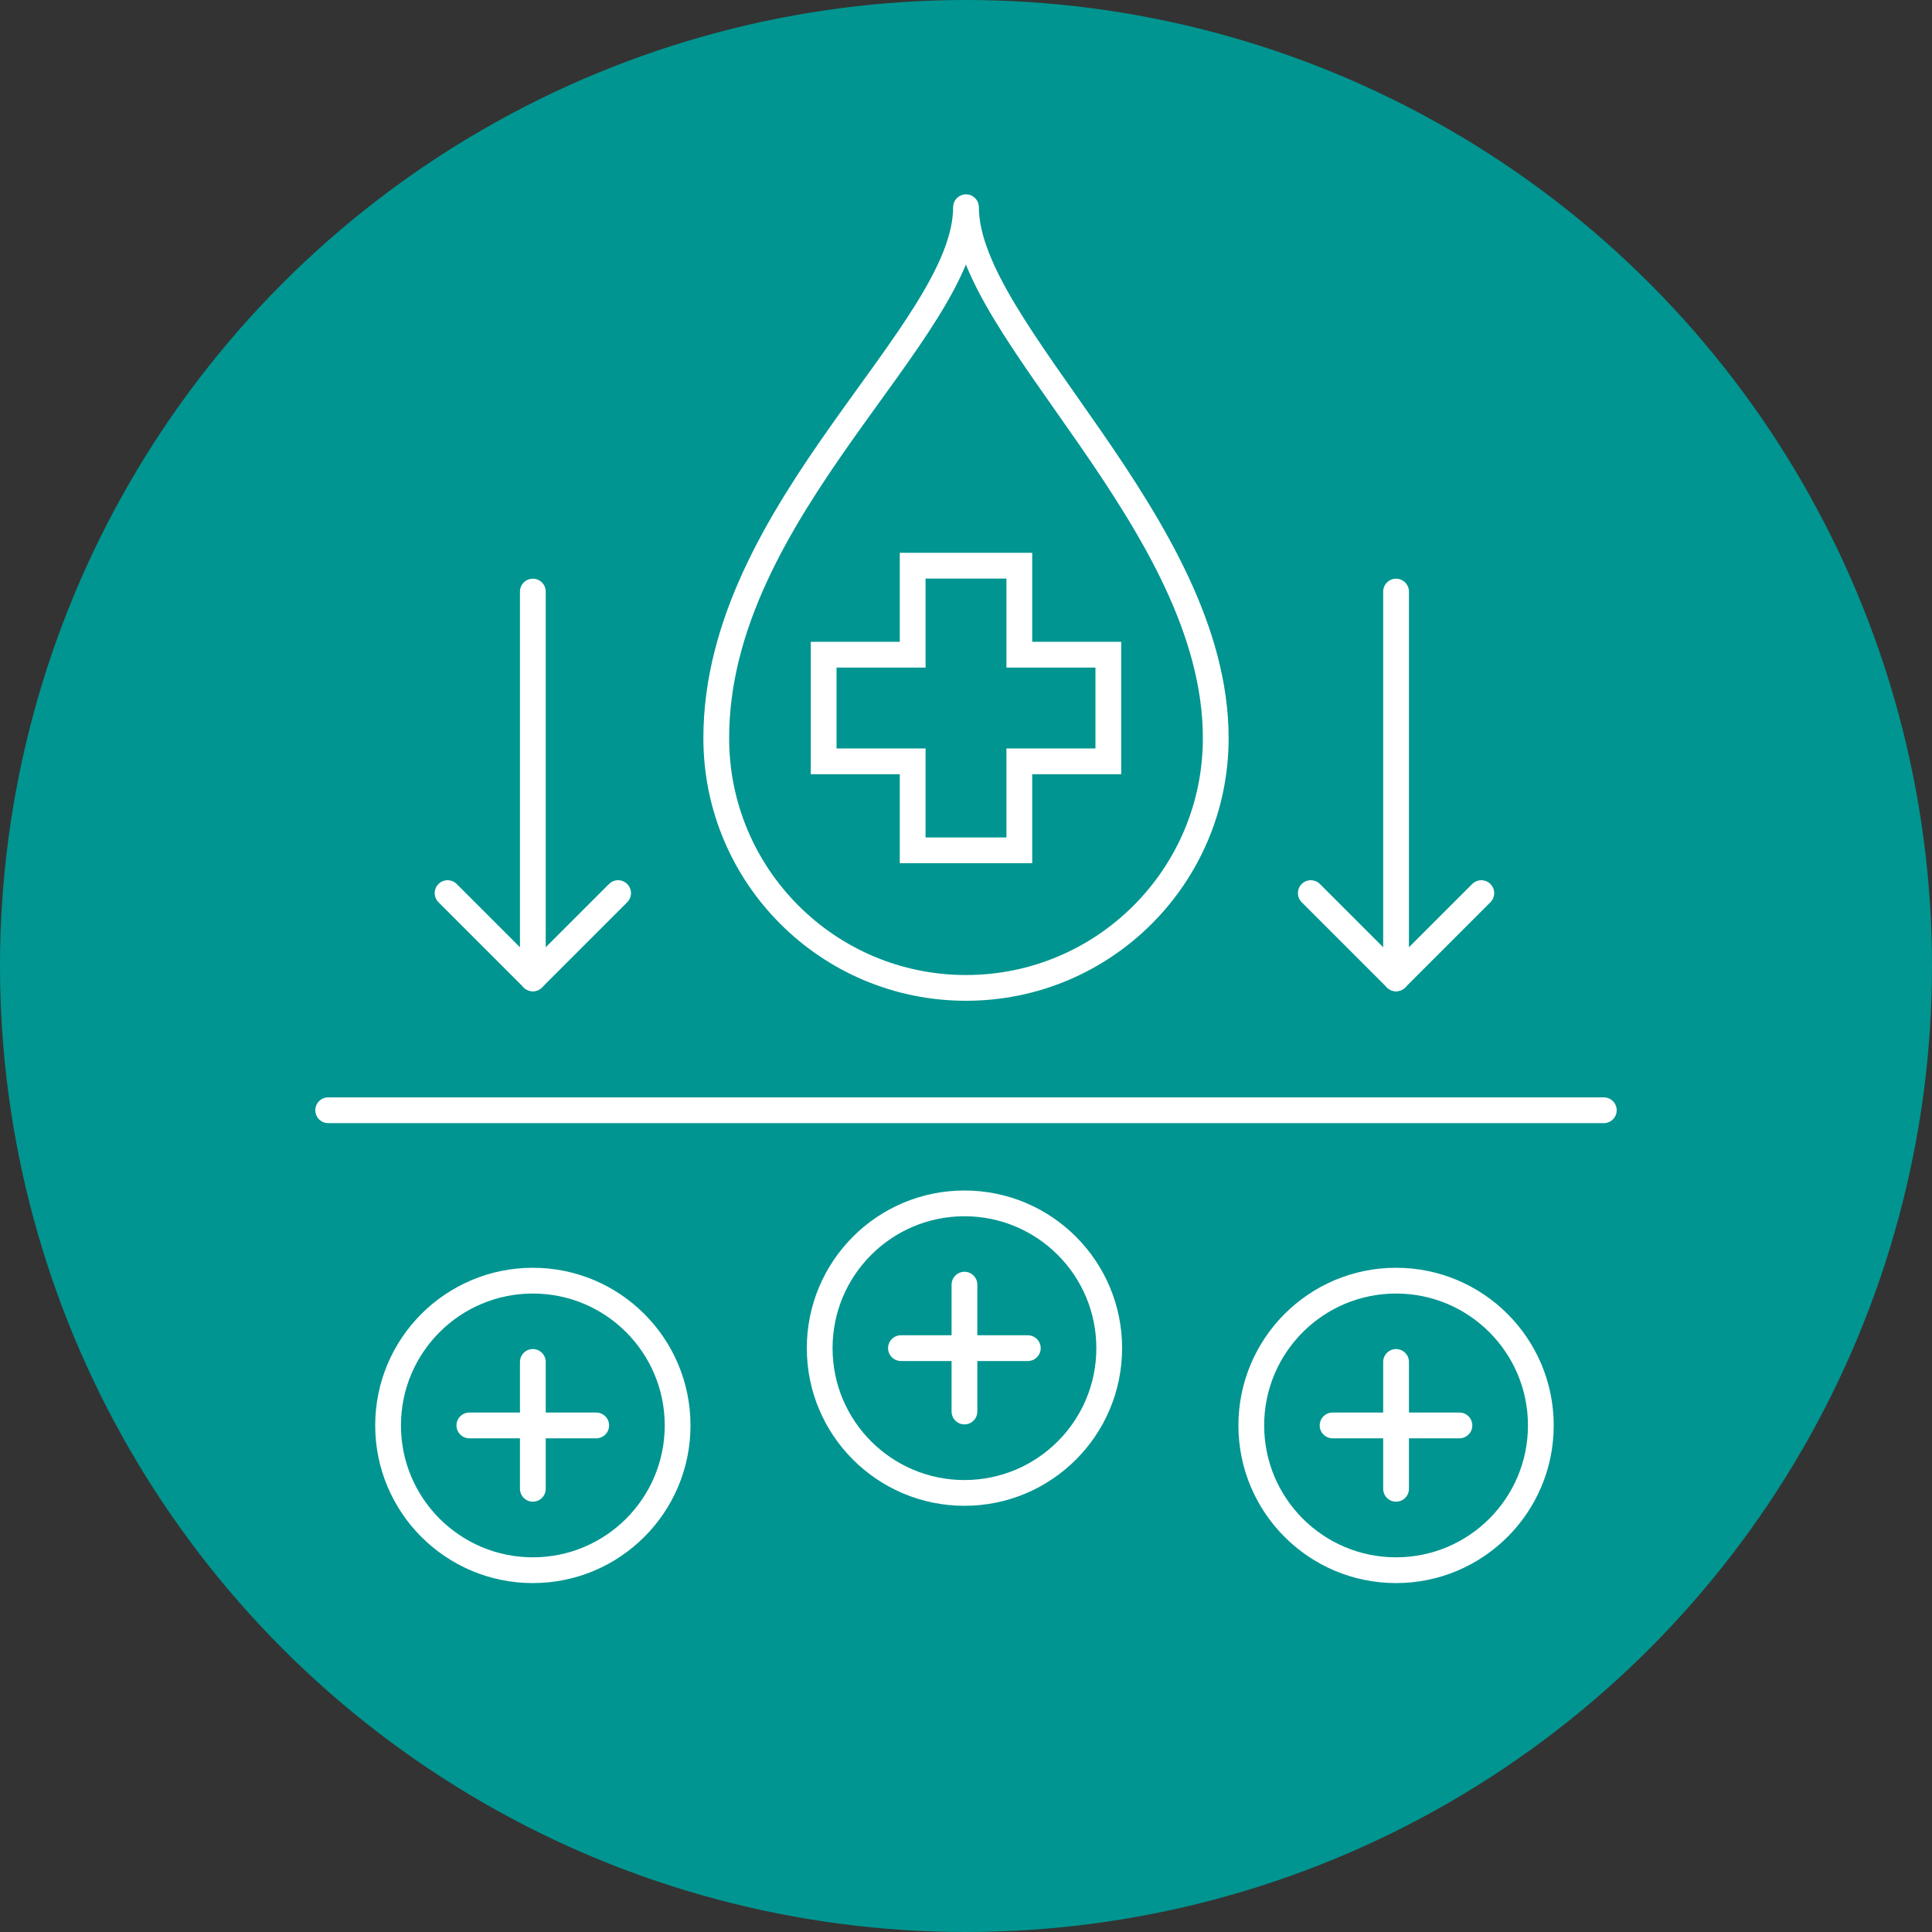 <?xml version="1.0" encoding="UTF-8"?>
<svg xmlns="http://www.w3.org/2000/svg" id="Layer_1" data-name="Layer 1" width="150" height="150" viewBox="0 0 150 150">
  <rect x="0" y="0" width="150" height="150" fill="#333333" stroke="none"/>
  <defs>
    <style>
      .cls-1 {
        fill: #009590;
      }

      .cls-2 {
        stroke-linecap: round;
        stroke-linejoin: round;
      }

      .cls-2, .cls-3 {
        fill: none;
        stroke: #fff;
        stroke-width: 2px;
      }

      .cls-3 {
        stroke-miterlimit: 10;
      }
    </style>
  </defs>
  <circle class="cls-1" cx="75" cy="75" r="75"></circle>
  <g>
    <line class="cls-2" x1="25.48" y1="86.2" x2="124.52" y2="86.2"></line>
    <g>
      <circle class="cls-2" cx="74.88" cy="104.67" r="11.24"></circle>
      <g>
        <line class="cls-2" x1="74.88" y1="99.74" x2="74.88" y2="109.59"></line>
        <line class="cls-2" x1="79.8" y1="104.67" x2="69.95" y2="104.67"></line>
      </g>
    </g>
    <g>
      <g>
        <circle class="cls-2" cx="41.37" cy="110.67" r="11.24"></circle>
        <g>
          <line class="cls-2" x1="41.37" y1="105.74" x2="41.37" y2="115.59"></line>
          <line class="cls-2" x1="46.29" y1="110.67" x2="36.44" y2="110.67"></line>
        </g>
      </g>
      <g>
        <line class="cls-2" x1="41.37" y1="75.96" x2="41.37" y2="45.93"></line>
        <polyline class="cls-2" points="47.99 69.34 41.37 75.96 34.75 69.34"></polyline>
      </g>
    </g>
    <g>
      <g>
        <circle class="cls-2" cx="108.39" cy="110.67" r="11.24"></circle>
        <g>
          <line class="cls-2" x1="108.39" y1="105.74" x2="108.39" y2="115.59"></line>
          <line class="cls-2" x1="113.31" y1="110.67" x2="103.46" y2="110.67"></line>
        </g>
      </g>
      <g>
        <line class="cls-2" x1="108.39" y1="75.96" x2="108.39" y2="45.93"></line>
        <polyline class="cls-2" points="115.01 69.34 108.39 75.96 101.77 69.34"></polyline>
      </g>
    </g>
    <g>
      <path class="cls-2" d="M94.39,57.31c0,10.71-8.68,19.39-19.39,19.39s-19.39-8.68-19.39-19.39c0-17.79,19.39-31.53,19.39-41.22,0,9.65,19.39,24.57,19.39,41.22Z"></path>
      <polygon class="cls-3" points="86.05 50.83 79.14 50.83 79.14 43.92 70.86 43.92 70.86 50.83 63.95 50.83 63.95 59.11 70.86 59.11 70.86 66.02 79.14 66.02 79.14 59.11 86.05 59.11 86.05 50.83"></polygon>
    </g>
  </g>
</svg>
